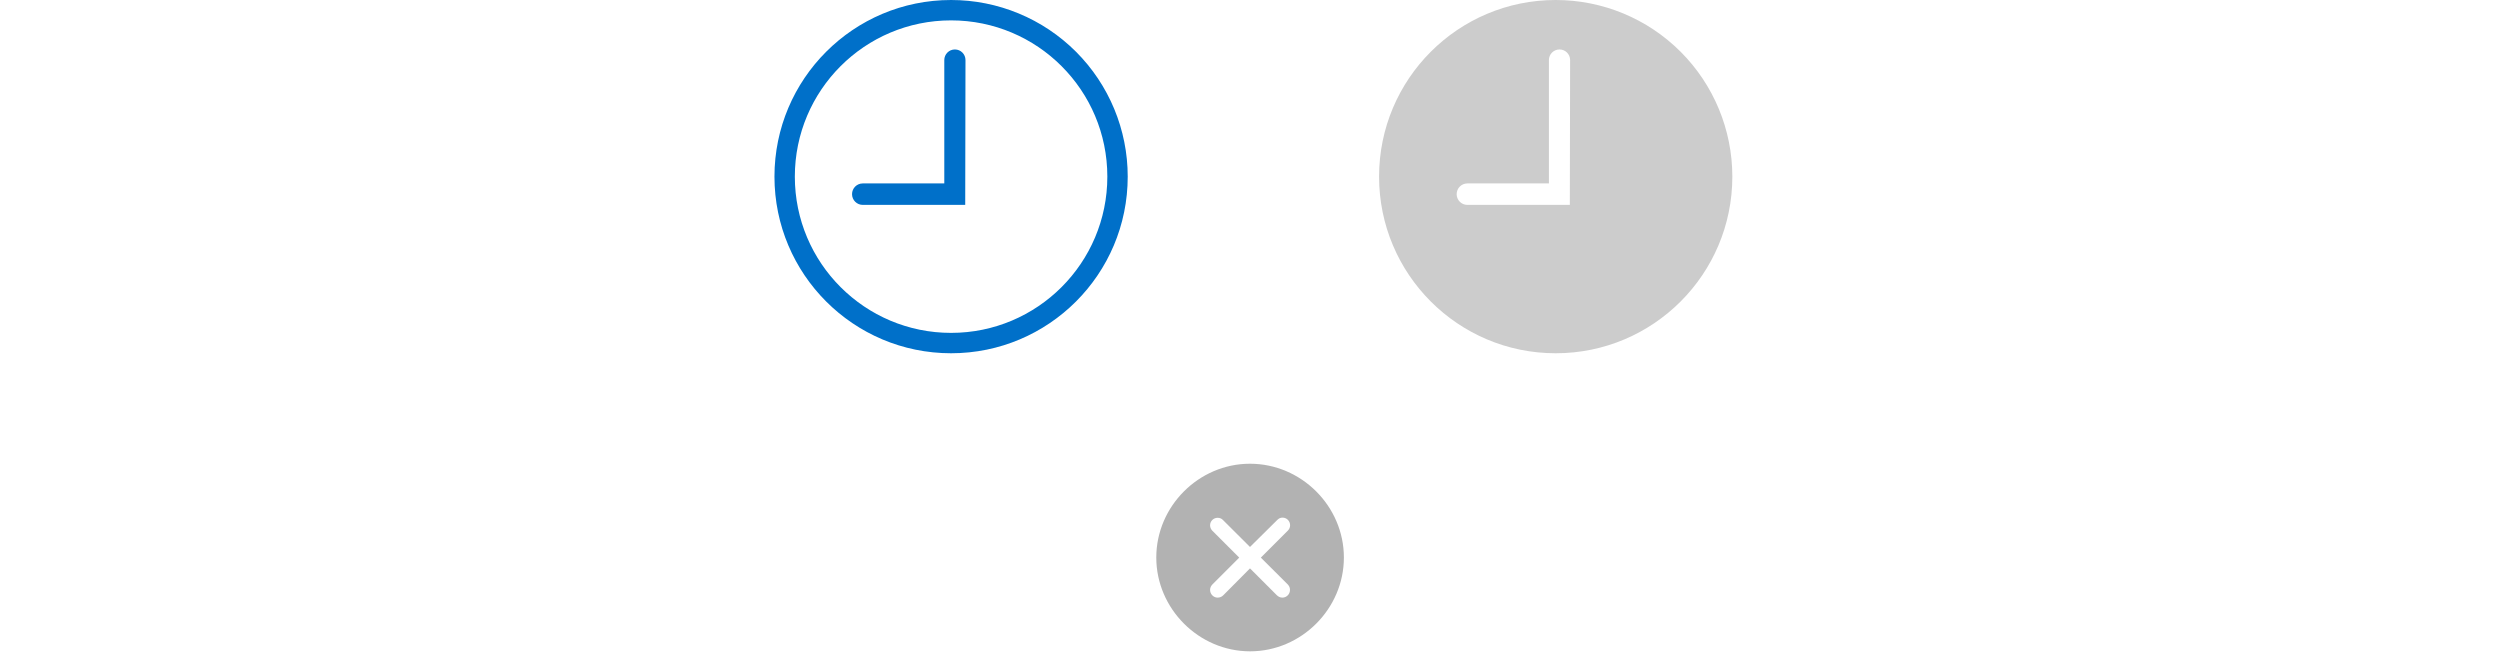 <?xml version="1.0" encoding="UTF-8"?>
<svg width="368px" height="98px" viewBox="0 0 368 98" version="1.1" xmlns="http://www.w3.org/2000/svg" xmlns:xlink="http://www.w3.org/1999/xlink">
    <title>CustomIcon_Color_B</title>
    <g id="CustomIcon_Color_B" stroke="none" stroke-width="1" fill="none" fill-rule="evenodd">
        <g transform="translate(114, 0)" fill-rule="nonzero">
            <path d="M115,0 C100.641,0 89,11.641 89,26 C89,40.359 100.641,52 115,52 C129.359,52 141,40.359 141,26 C141,19.104 138.261,12.491 133.385,7.615 C128.509,2.739 121.896,0 115,0 M117.08,30.16 L102,30.16 C101.127,30.16 100.42,29.453 100.42,28.58 C100.42,27.707 101.127,27 102,27 L114,27 L114,8.84 C114,7.978 114.698,7.28 115.56,7.28 C116.422,7.28 117.12,7.978 117.12,8.84 L117.08,30.16 Z" id="Shape" fill="#CCCCCC"></path>
            <path d="M26,3 C38.703,3 49,13.297 49,26 C49,38.703 38.703,49 26,49 C13.297,49 3,38.703 3,26 C3,13.297 13.297,3 26,3 M26,0 C11.641,0 0,11.641 0,26 C0,40.359 11.641,52 26,52 C40.359,52 52,40.359 52,26 C52,19.104 49.261,12.491 44.385,7.615 C39.509,2.739 32.896,0 26,0 Z" id="Shape" fill="#0070C9"></path>
            <path d="M28.08,30.16 L13,30.16 C12.127,30.16 11.42,29.453 11.42,28.58 C11.42,27.707 12.127,27 13,27 L25,27 L25,8.84 C25,7.978 25.698,7.28 26.56,7.28 C27.422,7.28 28.12,7.978 28.12,8.84 L28.08,30.16 Z" id="Path" fill="#0070C9"></path>
            <g id="wrong-icon" transform="translate(56.205, 68.261)" fill="#B2B2B2">
                <path d="M13.807,27.614 C21.361,27.614 27.615,21.347 27.615,13.807 C27.615,6.254 21.347,0 13.794,0 C6.254,0 0,6.254 0,13.807 C0,21.347 6.267,27.614 13.807,27.614 Z M9.029,19.709 C8.42,19.709 7.919,19.195 7.919,18.572 C7.919,18.274 8.041,18.004 8.244,17.787 L12.21,13.821 L8.244,9.855 C8.041,9.638 7.919,9.367 7.919,9.069 C7.919,8.447 8.42,7.959 9.029,7.959 C9.354,7.959 9.611,8.068 9.814,8.284 L13.794,12.251 L17.814,8.271 C18.044,8.041 18.288,7.932 18.586,7.932 C19.195,7.932 19.696,8.433 19.696,9.042 C19.696,9.354 19.601,9.597 19.371,9.841 L15.391,13.821 L19.357,17.773 C19.574,18.004 19.682,18.261 19.682,18.572 C19.682,19.195 19.181,19.709 18.559,19.709 C18.247,19.709 17.976,19.574 17.76,19.371 L13.794,15.405 L9.855,19.371 C9.638,19.587 9.354,19.709 9.029,19.709 Z" id="Shape"></path>
            </g>
        </g>
    </g>
</svg>